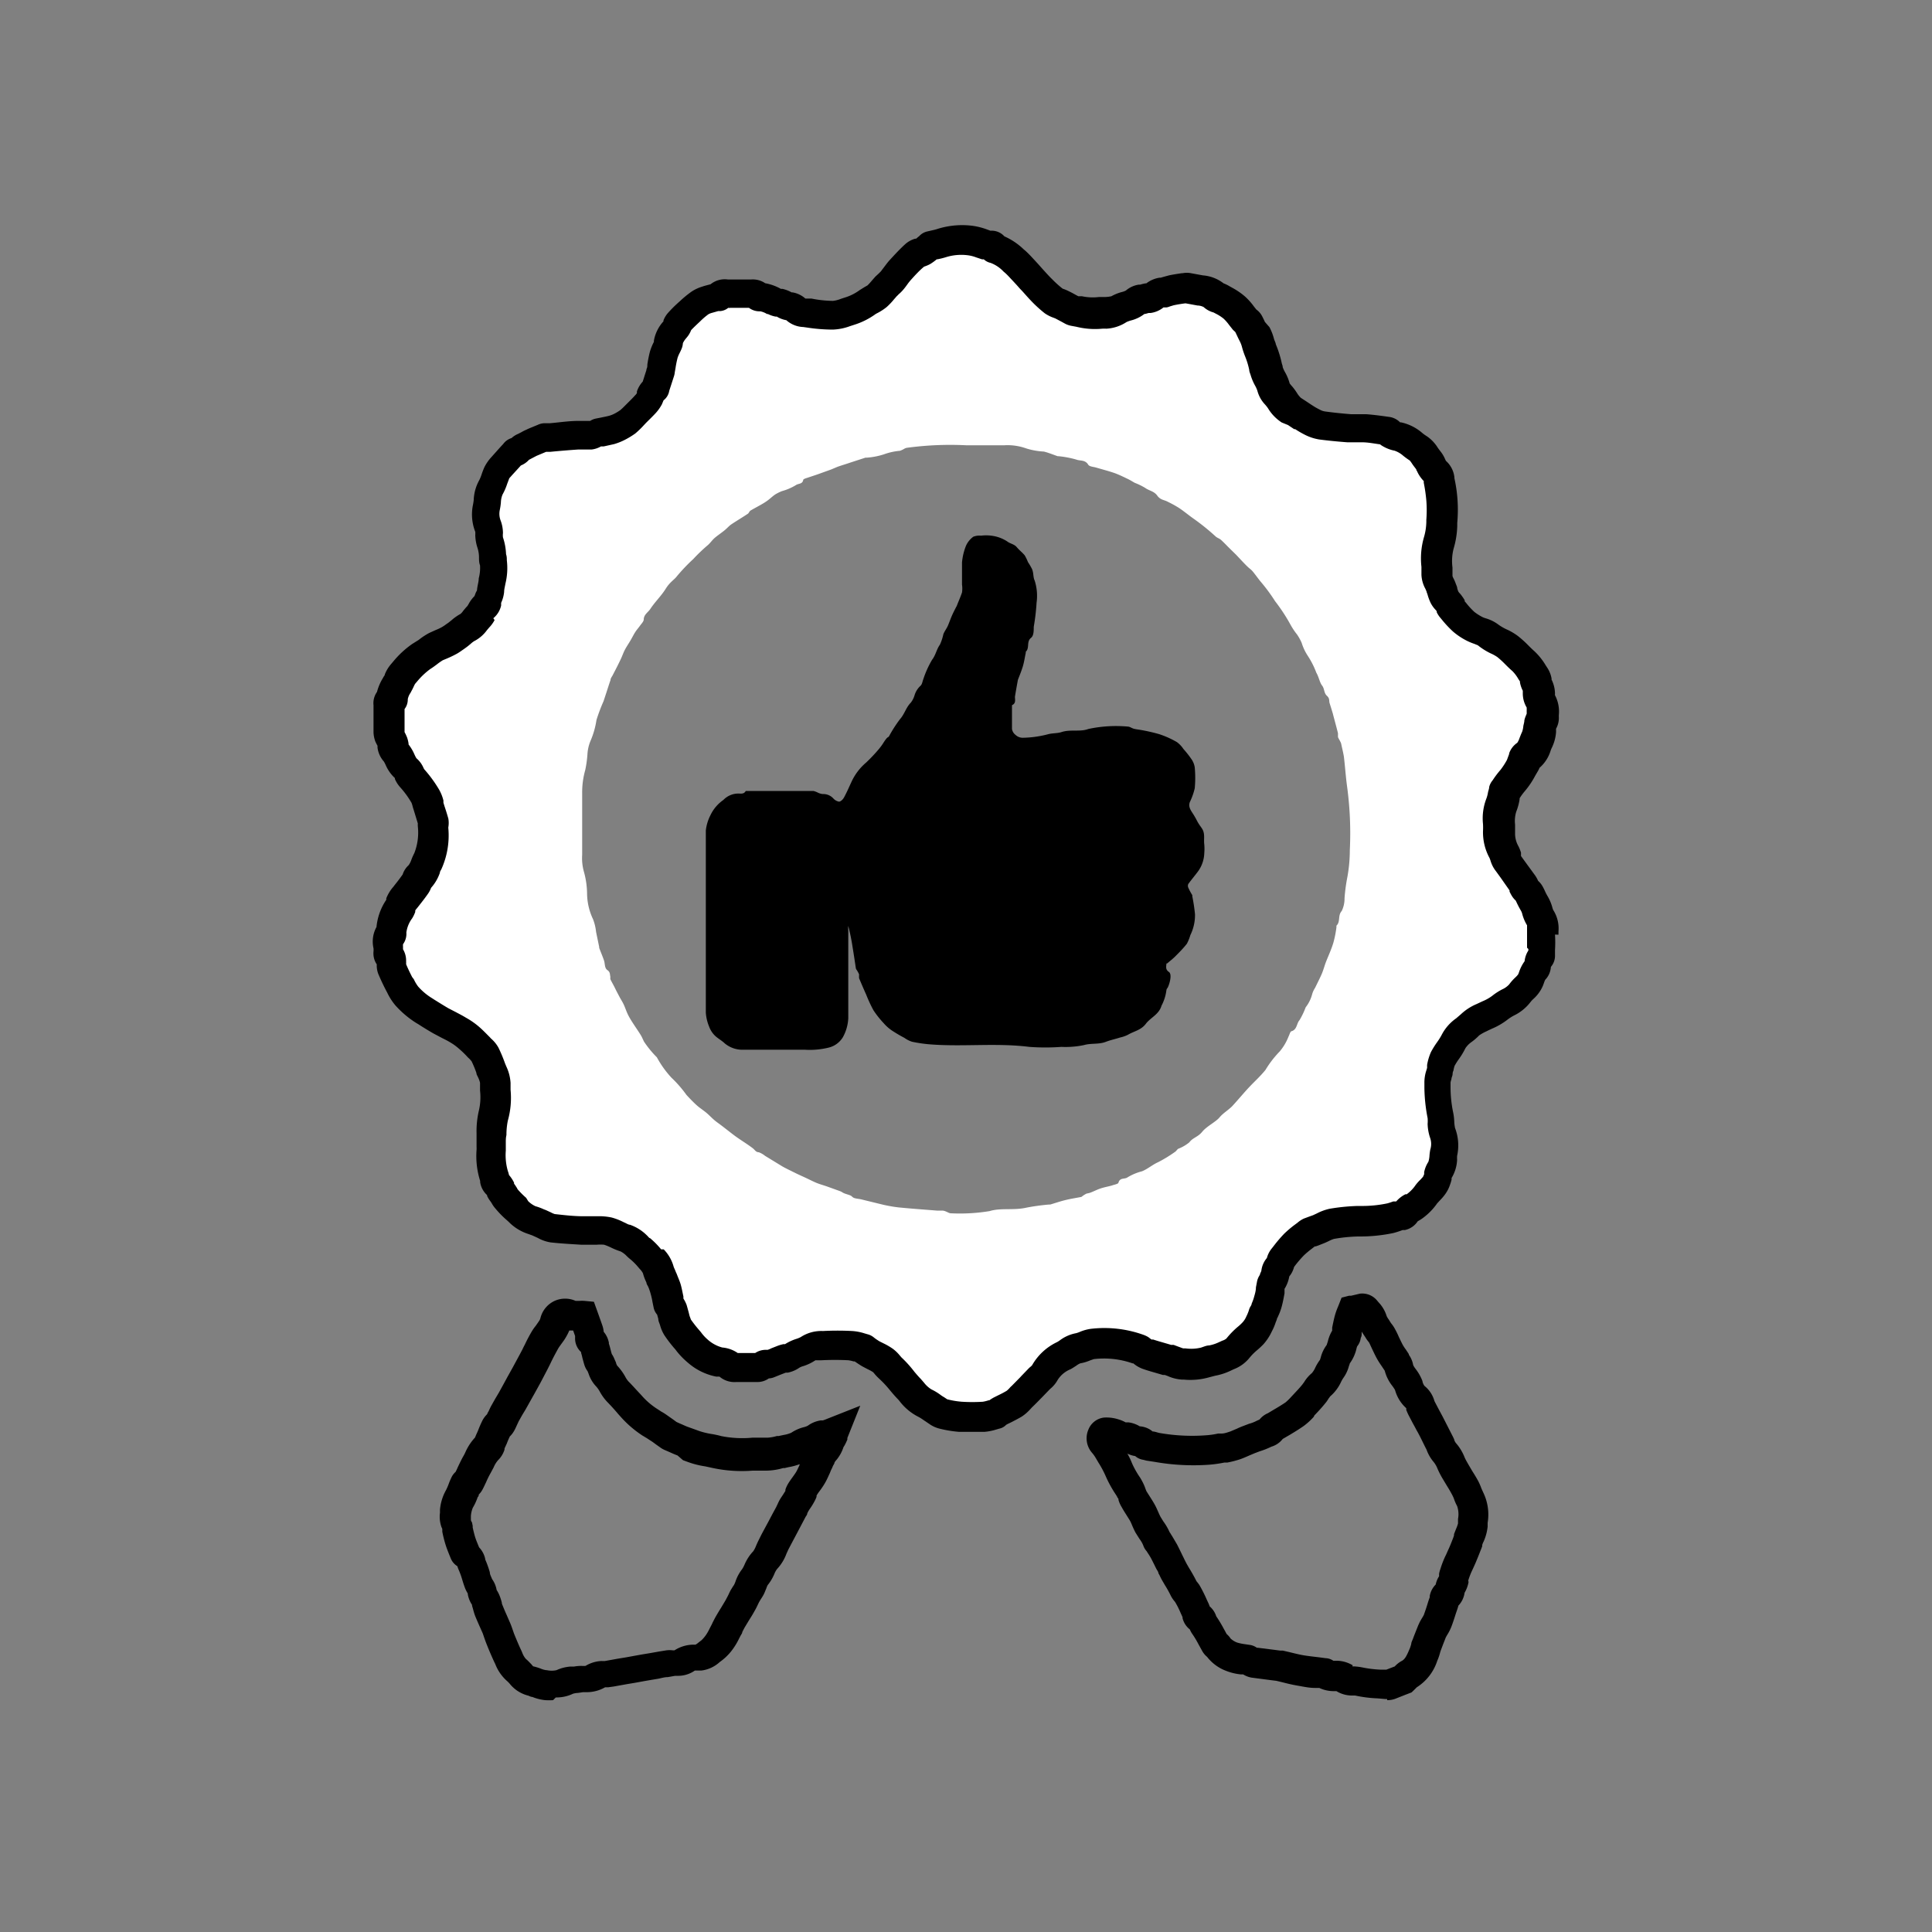<svg id="Livello_1" data-name="Livello 1" xmlns="http://www.w3.org/2000/svg" viewBox="0 0 150 150"><rect x="0" y="0" width="150" height="150" fill="#808080" stroke="none"/><defs><style>.cls-1{fill:#fff;}</style></defs><title>icone</title><path class="cls-1" d="M104.8,66a11.73,11.73,0,0,1-.23,2.3,14,14,0,0,0-.18,1.43,2.2,2.2,0,0,1-.22,1c-.32.35-.08.83-.41,1.14,0,0,0,.09,0,.13a8.22,8.22,0,0,1-.24,1.2c-.15.5-.38,1-.56,1.45-.12.31-.2.63-.33.94s-.35.74-.53,1.11a1.78,1.78,0,0,0-.23.51,2.79,2.79,0,0,1-.5,1,5.78,5.78,0,0,1-.48,1c-.23.26-.18.71-.6.85-.12,0-.17.28-.25.42a4.07,4.07,0,0,1-.68,1.15,8,8,0,0,0-1.11,1.44c-.38.47-.81.86-1.22,1.29s-.88,1-1.35,1.51c-.31.32-.72.55-1,.89s-1,.69-1.34,1.11-.74.46-1,.82a3.14,3.14,0,0,1-.86.5c-.1.06-.15.18-.25.24a10.43,10.43,0,0,1-1.31.8c-.45.2-.81.53-1.26.71a4.14,4.14,0,0,0-1.12.47c-.22.16-.58,0-.7.4,0,.11-.31.16-.48.22s-.61.14-.91.24-.55.24-.83.34a2.44,2.44,0,0,1-.26.06,2,2,0,0,0-.31.19s-.07.06-.1.07c-.41.08-.81.14-1.22.24s-.79.23-1.19.35l-.1,0a16.92,16.92,0,0,0-1.74.24c-1,.23-2,0-2.87.27a14.19,14.19,0,0,1-3,.17c-.13,0-.26-.09-.39-.14a.84.84,0,0,0-.26-.07c-.14,0-.29,0-.44,0-1-.08-2-.15-3-.25a11.53,11.53,0,0,1-1.15-.2l-1.72-.42c-.24-.06-.57-.05-.71-.21s-.54-.18-.78-.35a1.11,1.11,0,0,0-.19-.09l-1-.36c-.26-.09-.52-.16-.77-.26s-.6-.28-.9-.42l-.61-.28-.73-.36c-.16-.08-.32-.16-.47-.25l-1.31-.8a1.72,1.72,0,0,0-.49-.28c-.22,0-.31-.19-.45-.3-.47-.36-1-.67-1.44-1s-.88-.69-1.31-1-.63-.59-1-.87-.43-.31-.62-.48-.55-.53-.8-.81a9.3,9.3,0,0,0-1.16-1.33A7.7,7.7,0,0,1,51,82.09,7.93,7.93,0,0,1,50,80.87c-.09-.18-.16-.36-.26-.52-.28-.45-.59-.87-.85-1.32s-.31-.72-.48-1.07c-.09-.19-.21-.37-.31-.56s-.24-.45-.35-.68-.25-.46-.36-.69a.67.67,0,0,1,0-.19c-.05-.19,0-.36-.23-.52s-.18-.48-.26-.73-.25-.65-.38-1c0,0,0-.05,0-.07l-.24-1.16a3.78,3.78,0,0,0-.24-1,4.75,4.75,0,0,1-.46-2,6.53,6.53,0,0,0-.24-1.66,3.88,3.88,0,0,1-.14-1.34c0-1.6,0-3.19,0-4.79a6.29,6.29,0,0,1,.24-1.79,9,9,0,0,0,.17-1.24,3.16,3.16,0,0,1,.23-1,6.51,6.51,0,0,0,.47-1.64,13.61,13.61,0,0,1,.55-1.46l.21-.64c.11-.33.21-.66.33-1,0-.15.13-.28.19-.42.2-.38.4-.77.58-1.15s.21-.52.34-.77.31-.51.46-.77.22-.41.34-.6.26-.34.38-.51.28-.32.29-.48c0-.38.34-.56.51-.82.36-.55.84-1,1.19-1.56s.65-.68.89-1a14.1,14.1,0,0,1,1.25-1.31,13.31,13.31,0,0,1,1.15-1.1c.18-.16.32-.37.5-.53s.5-.38.74-.57.37-.36.57-.5c.42-.28.86-.54,1.28-.82.09-.06.12-.2.21-.25.37-.22.76-.41,1.12-.64s.51-.41.78-.6a3.4,3.4,0,0,1,.54-.27,4.28,4.28,0,0,0,1.09-.47c.18-.13.5-.06.56-.39,0-.09.26-.15.4-.2s.52-.17.77-.26l1-.36.5-.21c.34-.12.69-.22,1-.33l1.17-.38.13,0a5.63,5.63,0,0,0,1.31-.26A4.8,4.8,0,0,1,69.87,35a1.85,1.85,0,0,0,.29-.13.77.77,0,0,1,.23-.1A25,25,0,0,1,75,34.57c1,0,2,0,3,0a4.28,4.28,0,0,1,1.69.25,5.64,5.64,0,0,0,1.36.24c.36.09.72.24,1.07.36h.07a7.71,7.71,0,0,1,1.37.26c.3.12.69,0,.93.4.09.14.37.16.57.21l.91.26c.23.07.47.14.7.23s.57.25.86.39.39.22.58.32a5,5,0,0,1,.8.39c.3.22.69.25.94.6s.54.32.82.48a8.52,8.52,0,0,1,.84.46c.4.26.76.57,1.16.85a17.26,17.26,0,0,1,1.7,1.37c.11.11.29.16.41.26s.43.42.64.63l.54.53c.26.27.52.56.79.83s.33.28.47.43.43.56.65.83A13.52,13.52,0,0,1,99,46.68a13.7,13.7,0,0,1,1.21,1.85,5.48,5.48,0,0,0,.49.73,3.72,3.72,0,0,1,.36.65,4,4,0,0,0,.47,1,6.56,6.56,0,0,1,.67,1.32c.2.34.26.76.45,1s.13.57.37.79.15.38.21.57.17.54.25.81c.13.51.27,1,.4,1.53,0,.09,0,.19,0,.27s.12.24.17.36a.64.64,0,0,1,.08.19c.07.34.16.69.21,1,.09.75.14,1.51.24,2.26A27,27,0,0,1,104.8,66m15,6.62c0-.46.09-.91-.23-1.38-.19-.28-.22-.73-.44-1.07s-.28-.58-.44-.86c-.06-.11-.19-.17-.26-.28s-.15-.33-.26-.48c-.35-.51-.72-1-1.08-1.51a1.22,1.22,0,0,1-.2-.32c-.09-.19-.13-.4-.23-.59a3,3,0,0,1-.38-1.51,5.73,5.73,0,0,1,.16-2.18,6.33,6.33,0,0,0,.27-1.06s.06-.07.08-.1a6.46,6.46,0,0,1,.54-.75,8.33,8.33,0,0,0,.88-1.36c.1-.16.14-.39.28-.48.49-.31.57-.87.79-1.32a4.81,4.81,0,0,0,.26-1.15.76.76,0,0,1,.06-.16,1.16,1.16,0,0,0,.16-.45,2.19,2.19,0,0,0-.17-1.27c-.2-.31,0-.82-.27-1.21-.13-.23-.12-.54-.26-.76a4.94,4.94,0,0,0-.84-1.1c-.41-.36-.77-.79-1.21-1.13s-1.06-.5-1.52-.9a6.35,6.35,0,0,0-1-.47,4.57,4.57,0,0,1-.87-.55,8.58,8.58,0,0,1-.86-.95,4.3,4.3,0,0,1-.29-.45,4.3,4.3,0,0,1-.38-.49,6.81,6.81,0,0,1-.26-.76,3.15,3.15,0,0,1-.33-.93,7.41,7.41,0,0,1,.12-2.57,6.51,6.51,0,0,0,.24-1.6,13,13,0,0,0,0-1.65,12,12,0,0,0-.23-1.56c0-.22-.09-.51-.24-.61-.35-.25-.39-.66-.63-.95a4,4,0,0,0-.74-.88,4.54,4.54,0,0,0-1.62-.94,2.06,2.06,0,0,1-.54-.2c-.1-.06-.17-.22-.27-.23-.59-.09-1.19-.17-1.78-.22-.39,0-.78,0-1.17,0-.71-.06-1.42-.12-2.12-.22a2.26,2.26,0,0,1-.72-.24,7.15,7.15,0,0,1-.76-.44l-.83-.55a3.83,3.83,0,0,1-.86-1,2,2,0,0,1-.5-.78c-.11-.44-.43-.82-.54-1.26a9.45,9.45,0,0,0-.48-1.6,12.25,12.25,0,0,0-.44-1.24c-.16-.29-.28-.59-.44-.88,0-.09-.17-.15-.24-.23a11.14,11.14,0,0,0-.83-1,6.17,6.17,0,0,0-1-.64c-.18-.1-.43-.12-.57-.25a1.89,1.89,0,0,0-1.1-.43l-1-.17H92l-1,.17c-.21.05-.42.14-.63.18a1.19,1.19,0,0,0-.71.27c-.17.18-.52.17-.78.26a1.74,1.74,0,0,0-.64.24c-.37.35-.89.33-1.31.59a3.73,3.73,0,0,1-1.41.25,6.45,6.45,0,0,1-2-.21l-.12,0c-.27-.14-.53-.29-.81-.42a5,5,0,0,1-.66-.31,9.72,9.72,0,0,1-1-.85c-.38-.39-.73-.8-1.1-1.2s-.6-.67-.93-1a4,4,0,0,0-1.62-1s-.06,0-.06-.06c0-.24-.19-.18-.33-.2l-.23,0a7,7,0,0,0-1.22-.34,5.3,5.3,0,0,0-2.2.17c-.3.1-.63.16-1,.24,0,0-.06.06-.09.09a3.19,3.19,0,0,1-.47.35c-.19.11-.45.13-.6.27-.41.38-.79.79-1.16,1.2s-.42.55-.65.82-.31.3-.47.46a7.25,7.25,0,0,1-.7.76,6.54,6.54,0,0,1-.71.45,5,5,0,0,1-1.37.69,6,6,0,0,1-1.36.35,15.16,15.16,0,0,1-2.12-.18,1.06,1.06,0,0,1-.67-.24c-.26-.33-.66-.23-1-.42s-.52-.15-.75-.27A2.49,2.49,0,0,0,59,23c-.06,0-.17,0-.19,0-.13-.27-.38-.21-.59-.21-.53,0-1.06,0-1.59,0-.28,0-.63-.15-.81.24l-.09,0c-.29.07-.58.14-.86.23a1.85,1.85,0,0,0-.55.26,9.2,9.2,0,0,0-.77.63c-.29.27-.57.54-.84.83-.1.12-.13.32-.23.45a2.13,2.13,0,0,0-.62,1.17.38.38,0,0,1,0,.1,6.39,6.39,0,0,0-.35.81c-.11.42-.17.85-.25,1.28,0,0,0,.07,0,.1-.13.41-.27.82-.4,1.22,0,0,0,.09,0,.1-.31.16-.35.48-.48.75a2.34,2.34,0,0,1-.29.41c-.25.27-.52.54-.79.8a6.26,6.26,0,0,1-.53.5,4.9,4.9,0,0,1-.62.38,3.66,3.66,0,0,1-.62.25c-.37.1-.75.16-1.13.24,0,0-.08,0-.11.06a1.59,1.59,0,0,1-.38.17c-.34,0-.69,0-1,0L42.19,34A.47.47,0,0,0,42,34c-.28.11-.56.21-.83.34s-.47.27-.71.36-.29.44-.61.36c0,0,0,.05-.06.07-.32.35-.64.69-.95,1a2.4,2.4,0,0,0-.37.53c-.17.36-.25.76-.45,1.1a4.77,4.77,0,0,0-.35,1.57,2.49,2.49,0,0,0,.12,1.44c.17.4,0,.87.21,1.32a7.61,7.61,0,0,1,0,3.74,2.33,2.33,0,0,1-.22.66c-.06.18-.1.42-.23.51-.31.2-.37.55-.62.79s-.44.65-.84.85-.53.42-.82.61-.38.28-.58.4-.69.3-1,.47a12.75,12.75,0,0,0-1.07.74,7.14,7.14,0,0,0-1.4,1.35,3.9,3.9,0,0,0-.43.78,2.3,2.3,0,0,0-.43,1.21.11.11,0,0,1,0,.06c-.3,0-.21.28-.21.46,0,.7,0,1.4,0,2.1a.94.94,0,0,0,.06.29c.06.14.16.27.21.41s.09.63.26.81c.37.39.42,1,.84,1.31.22.17.28.52.48.73a9.17,9.17,0,0,1,1,1.43,3.58,3.58,0,0,1,.26.76c.13.4.26.79.36,1.2a2.43,2.43,0,0,1,0,.47,5.36,5.36,0,0,1-.4,2.65,3.77,3.77,0,0,1-.7,1.27c-.13.12-.15.35-.26.5-.22.32-.46.62-.69.93a4.17,4.17,0,0,0-.36.47c-.11.18-.16.39-.27.57a3.61,3.61,0,0,0-.59,1.64c0,.1,0,.22,0,.27-.37.42-.18.91-.21,1.37,0,.08,0,.2,0,.22.25.14.18.38.2.58a1.56,1.56,0,0,0,0,.44A12.9,12.9,0,0,0,31,76.39a5.19,5.19,0,0,0,.56.94A5.93,5.93,0,0,0,33,78.47c.43.27.85.54,1.29.79s.91.47,1.35.73a5.13,5.13,0,0,1,.81.57c.27.24.52.5.77.76a2.75,2.75,0,0,1,.48.55A8.4,8.4,0,0,1,38.12,83a4,4,0,0,1,.35,1.13,8,8,0,0,1-.13,2.57,10.62,10.62,0,0,0-.25,2c0,.22,0,.45,0,.68a5.26,5.26,0,0,0,.22,2c.07.21.08.52.23.63s.29.45.45.66.21.36.34.51a7,7,0,0,0,.77.77,3,3,0,0,0,1.18.77,5.32,5.32,0,0,1,.66.26,4.22,4.22,0,0,0,1,.38c1,.11,2,.15,3,.21a7.1,7.1,0,0,1,1.31.08c.46.11.88.39,1.34.54a3.72,3.72,0,0,1,1.19.84,6.65,6.65,0,0,1,.78.81,2,2,0,0,1,.55.88,4.66,4.66,0,0,0,.22.56c.12.32.27.63.36,1s.17.78.25,1.17c0,0,0,.07.08.1a1.4,1.4,0,0,1,.16.29c.09.3.16.61.26.91a1.89,1.89,0,0,0,.21.51,8.57,8.57,0,0,0,.64.82,6.22,6.22,0,0,0,.91,1,3.65,3.65,0,0,0,1.67.85,1.57,1.57,0,0,1,.78.26.88.88,0,0,0,.71.2c.5,0,1,0,1.49,0,.08,0,.24,0,.25-.06.06-.24.26-.17.42-.19a2.34,2.34,0,0,0,.26,0l.92-.37a3,3,0,0,0,.76-.26c.39-.29.89-.3,1.29-.61a2.15,2.15,0,0,1,1.12-.24c.72,0,1.45,0,2.17,0a5.34,5.34,0,0,1,1,.22s0,0,.07.06c.2.13.39.27.58.38a9.28,9.28,0,0,1,.93.52,6.57,6.57,0,0,1,.59.59c.55.48,1,1.08,1.46,1.6A4.14,4.14,0,0,0,71.79,109a8.89,8.89,0,0,1,.86.55,1.88,1.88,0,0,0,.52.28,8.14,8.14,0,0,0,1.38.24,13.36,13.36,0,0,0,1.79,0,5.34,5.34,0,0,0,1-.22s0,0,.07-.07a2.61,2.61,0,0,1,.28-.17c.37-.19.74-.35,1.09-.57a3.68,3.68,0,0,0,.58-.54l.76-.77.57-.6a2.57,2.57,0,0,0,.48-.51,3.24,3.24,0,0,1,1.46-1.33,4,4,0,0,1,1.13-.58c.37,0,.73-.29,1.1-.33a7.93,7.93,0,0,1,3.58.41l.12.05a3.24,3.24,0,0,0,.6.39c.49.18,1,.31,1.52.46l.13,0a4.16,4.16,0,0,0,1.06.32,4.75,4.75,0,0,0,1.75-.11,9.35,9.35,0,0,0,1.51-.46,2.37,2.37,0,0,0,1-.66c.33-.43.8-.75,1.17-1.15a2.53,2.53,0,0,0,.47-.7,7.07,7.07,0,0,0,.33-.8,7.75,7.75,0,0,0,.35-.91c.12-.43.17-.86.26-1.3a.38.38,0,0,1,0-.1,3,3,0,0,0,.33-.86c0-.34.33-.48.38-.77a.93.93,0,0,1,.17-.38,12.4,12.4,0,0,1,.88-1,11.94,11.94,0,0,1,1-.78,1.44,1.44,0,0,1,.25-.18c.22-.1.46-.17.69-.26a6.27,6.27,0,0,1,1-.43,15.52,15.52,0,0,1,2-.21,11.3,11.3,0,0,0,2.53-.24,4,4,0,0,0,.69-.23c.18-.06.46-.1.51-.22.16-.35.52-.4.76-.6a4.23,4.23,0,0,0,.84-.85c.17-.25.41-.45.6-.7a2,2,0,0,0,.26-.5,3.7,3.7,0,0,1,.25-.73,3.62,3.62,0,0,0,.33-1.36,2.63,2.63,0,0,0-.11-1.51,12.1,12.1,0,0,1-.21-1.42,13.84,13.84,0,0,1-.24-2.5,3.88,3.88,0,0,1,.18-.86,4.33,4.33,0,0,1,.26-1c.23-.47.6-.87.83-1.34s.85-.87,1.28-1.31a3.81,3.81,0,0,1,1-.63,6.53,6.53,0,0,0,1.29-.72c.49-.4,1.15-.55,1.54-1.12.24-.35.64-.58.81-1a2.47,2.47,0,0,1,.43-.84c.26-.27,0-.73.4-.92,0,0,0-.12,0-.19a14.62,14.62,0,0,0,0-1.48"/><path d="M118.66,73.68a.49.49,0,0,1,0,.12,1.87,1.87,0,0,0-.29.83,3.09,3.09,0,0,0-.44.87l-.06.15a1.9,1.9,0,0,1-.21.23,3.94,3.94,0,0,0-.49.55,1.64,1.64,0,0,1-.53.38,4.55,4.55,0,0,0-.79.51,3.45,3.45,0,0,1-.75.42l-.32.15-.15.07a4.1,4.1,0,0,0-1.21.79l-.36.31a3.57,3.57,0,0,0-1.14,1.31,5.14,5.14,0,0,1-.34.54,6.82,6.82,0,0,0-.48.77,4.19,4.19,0,0,0-.3,1c0,.08,0,.16,0,.23l-.06.2a3,3,0,0,0-.15,1v.35a12.87,12.87,0,0,0,.25,2.35,2.55,2.55,0,0,1,0,.44,3.69,3.69,0,0,0,.21,1.14,1.44,1.44,0,0,1,0,.85,3.94,3.94,0,0,0-.07.55,2,2,0,0,1-.08.41,2.34,2.34,0,0,0-.33.81,1.23,1.23,0,0,1,0,.16l-.09.2-.2.22a3.29,3.29,0,0,0-.46.54,3,3,0,0,1-.6.59.46.46,0,0,1-.1,0,2.38,2.38,0,0,0-.72.56l-.12,0-.11,0a4.82,4.82,0,0,1-.46.15,9.51,9.51,0,0,1-2.11.2h-.18a15.76,15.76,0,0,0-2.2.22,4.11,4.11,0,0,0-1,.37l-.28.13-.28.1-.43.16a2.06,2.06,0,0,0-.49.32l0,0-.27.2a8.53,8.53,0,0,0-.77.66,11,11,0,0,0-.85,1l-.12.15a2,2,0,0,0-.37.73,1.87,1.87,0,0,0-.43,1,1.13,1.13,0,0,1-.09.2c0,.11-.11.22-.16.36a1.22,1.22,0,0,0-.09.3l-.08.42c0,.28-.09.55-.16.8a3.37,3.37,0,0,1-.17.46c0,.1-.09.21-.14.31s-.07.19-.1.28a3.52,3.52,0,0,1-.18.42,1.57,1.57,0,0,1-.28.44,3.83,3.83,0,0,1-.41.38,6.53,6.53,0,0,0-.85.88.88.88,0,0,1-.32.17l-.33.15a3,3,0,0,1-.7.22c-.2,0-.41.1-.63.17a3.28,3.28,0,0,1-1.19.06h-.16c-.06,0-.24-.08-.36-.12l-.4-.15a.9.9,0,0,0-.19,0l-.41-.12c-.34-.1-.67-.19-1-.3L89.4,104l-.25-.19a2.11,2.11,0,0,0-.36-.17,9,9,0,0,0-4.1-.47,3.41,3.41,0,0,0-.86.24,2,2,0,0,1-.29.1,3,3,0,0,0-1.25.55,1.79,1.79,0,0,1-.24.15A4.39,4.39,0,0,0,80.13,106l-.09.09a1.9,1.9,0,0,0-.22.2l0,0-.52.54-.1.11-.65.66a1.37,1.37,0,0,0-.17.17,2,2,0,0,1-.22.21,7,7,0,0,1-.62.33l-.38.19a3.12,3.12,0,0,0-.35.22h-.06a2.8,2.8,0,0,1-.44.11,12.79,12.79,0,0,1-1.64,0,6.51,6.51,0,0,1-1.13-.19l-.09-.06-.15-.1a2.56,2.56,0,0,1-.25-.16,4.26,4.26,0,0,0-.74-.45,2.18,2.18,0,0,1-.57-.52l-.25-.29c-.17-.17-.33-.36-.5-.56a9,9,0,0,0-1-1.11l-.13-.15a3,3,0,0,0-.54-.52,5.1,5.1,0,0,0-.72-.42l-.3-.15a4.14,4.14,0,0,1-.35-.23l-.08-.06a1.24,1.24,0,0,0-.52-.27l-.24-.07a3.92,3.92,0,0,0-.94-.18,21.75,21.75,0,0,0-2.28,0h0a2.92,2.92,0,0,0-1.72.47,2.08,2.08,0,0,1-.34.14,3.76,3.76,0,0,0-.88.41l-.13,0a3.54,3.54,0,0,0-.42.12l-.51.2a1.78,1.78,0,0,1-.29.12l-.11,0a1.49,1.49,0,0,0-.86.25H57.28a2.47,2.47,0,0,0-1.2-.43h0a2.74,2.74,0,0,1-1.14-.62,3.3,3.3,0,0,1-.52-.57l-.23-.27c-.23-.27-.4-.5-.55-.71,0,0-.05-.15-.08-.22s-.07-.27-.11-.41-.09-.33-.14-.5a2.52,2.52,0,0,0-.25-.5h0l0-.16c-.06-.27-.11-.56-.19-.86s-.2-.55-.29-.79-.08-.17-.11-.26l-.09-.22a1.32,1.32,0,0,1-.08-.19,3.1,3.1,0,0,0-.77-1.34L51.33,97a6.38,6.38,0,0,0-.86-.87c-.07,0-.15-.13-.24-.21a3.49,3.49,0,0,0-1.32-.83c-.13,0-.29-.12-.47-.19a4.85,4.85,0,0,0-.94-.37,4.6,4.6,0,0,0-1.13-.1H46l-.68,0c-.78,0-1.52-.09-2.25-.17a1.69,1.69,0,0,1-.3-.13l-.39-.18-.16-.06a4.3,4.3,0,0,0-.65-.24,2,2,0,0,1-.56-.39L40.85,93a6.64,6.64,0,0,1-.65-.65.54.54,0,0,1-.06-.11c-.06-.09-.13-.21-.23-.34l0-.08a2.68,2.68,0,0,0-.39-.59,2.54,2.54,0,0,0-.09-.31,4.41,4.41,0,0,1-.16-1.58c0-.13,0-.26,0-.37v-.25c0-.2,0-.4.05-.59A5.44,5.44,0,0,1,39.43,87a6.53,6.53,0,0,0,.21-2.39c0-.19,0-.37,0-.54a3.47,3.47,0,0,0-.33-1.27l-.1-.24v0a11.32,11.32,0,0,0-.51-1.22,2.57,2.57,0,0,0-.58-.71l-.09-.1-.1-.1c-.24-.24-.48-.49-.76-.73a6.16,6.16,0,0,0-1-.69c-.26-.16-.52-.29-.76-.42l-.6-.31c-.36-.21-.71-.43-1.08-.66l-.17-.11a4.76,4.76,0,0,1-1.1-.92,3,3,0,0,1-.33-.56L32,75.86c-.17-.33-.33-.66-.47-1a1.86,1.86,0,0,0,0-.22v0a1.73,1.73,0,0,0-.24-.94c0-.08,0-.14,0-.2a1.28,1.28,0,0,1,0-.19,1.37,1.37,0,0,0,.26-.91h0A2.35,2.35,0,0,1,32,71.3a2.73,2.73,0,0,0,.24-.5s0-.1,0-.11a1.29,1.29,0,0,1,.13-.17l.15-.19.18-.23c.18-.23.37-.48.55-.74a2,2,0,0,0,.22-.43,3.41,3.41,0,0,0,.68-1.16c0-.11.09-.22.13-.31a6.38,6.38,0,0,0,.53-3.15v0a.27.27,0,0,1,0-.09,2,2,0,0,0,0-.66c-.1-.36-.21-.7-.31-1l-.07-.23a1.09,1.09,0,0,1,0-.17,3.37,3.37,0,0,0-.33-.84,10,10,0,0,0-1.15-1.58.88.88,0,0,1-.06-.1,2.06,2.06,0,0,0-.56-.77,2.4,2.4,0,0,1-.15-.29,3.49,3.49,0,0,0-.46-.78.64.64,0,0,0,0-.07,2.51,2.51,0,0,0-.11-.46,3.63,3.63,0,0,0-.2-.43h0c0-.61,0-1.2,0-1.79a1.21,1.21,0,0,0,.25-.77,1.32,1.32,0,0,1,.22-.5l.06-.12c.07-.12.12-.23.17-.33a1.76,1.76,0,0,1,.12-.24l.18-.21a5.66,5.66,0,0,1,1-.94c.18-.11.35-.24.5-.35a4.62,4.62,0,0,1,.47-.33l.36-.15a8.2,8.2,0,0,0,.74-.36c.18-.1.35-.23.5-.33l.14-.1c.16-.11.3-.23.42-.33a1.83,1.83,0,0,1,.27-.21,2.8,2.8,0,0,0,1-.86l.17-.2a2.5,2.5,0,0,0,.42-.58L38.3,48a1.79,1.79,0,0,0,.61-1,.24.24,0,0,1,0-.08.61.61,0,0,1,0-.12,2.66,2.66,0,0,0,.23-.84c0-.2.06-.41.1-.64a5.09,5.09,0,0,0,.11-1.82c0-.14,0-.3-.06-.47a4.67,4.67,0,0,0-.24-1.31,1.34,1.34,0,0,1,0-.33,2.82,2.82,0,0,0-.19-1,1.46,1.46,0,0,1-.06-.78,5,5,0,0,0,.09-.61,1.69,1.69,0,0,1,.13-.61,4.74,4.74,0,0,0,.36-.83l.14-.37c0-.06.16-.2.2-.26l.64-.7.08-.09a1.73,1.73,0,0,0,.63-.44l.36-.19.23-.12.55-.23.19-.08.32,0c.71-.07,1.45-.13,2.17-.18h.42c.19,0,.41,0,.62,0a1.92,1.92,0,0,0,.73-.24l0,0,0,0,.21,0,.81-.18a4.68,4.68,0,0,0,.85-.34,6.23,6.23,0,0,0,.8-.49A7,7,0,0,0,50,33l.15-.16c.25-.25.51-.5.76-.77a3.43,3.43,0,0,0,.47-.66c.06-.13.1-.24.14-.33s0,0,0,0a1.17,1.17,0,0,0,.44-.74l.14-.43.23-.71a1.43,1.43,0,0,0,.06-.3l.06-.34a7.86,7.86,0,0,1,.16-.79,2.79,2.79,0,0,1,.15-.35c.05-.1.1-.2.14-.3a1.31,1.31,0,0,0,.12-.48,1.73,1.73,0,0,1,.27-.4l.12-.15a2,2,0,0,0,.25-.46c.19-.2.41-.41.69-.67A5.45,5.45,0,0,1,55,24.4a1.13,1.13,0,0,1,.24-.1l.53-.15.18,0a1.11,1.11,0,0,0,.59-.25.43.43,0,0,0,.16,0c.42,0,.84,0,1.29,0h.16a1.36,1.36,0,0,0,.88.27h0a1.58,1.58,0,0,1,.52.21l.07,0a2.28,2.28,0,0,0,.59.2l.1,0a2.09,2.09,0,0,0,.74.28h0a2.09,2.09,0,0,0,1.32.53l.35.05a13.36,13.36,0,0,0,1.93.15A4.27,4.27,0,0,0,66,25.32l.34-.11A5.74,5.74,0,0,0,68,24.37l.21-.11a4.29,4.29,0,0,0,.63-.42,5.2,5.2,0,0,0,.57-.6l.21-.24a2.11,2.11,0,0,0,.15-.15,3,3,0,0,0,.36-.36c.13-.15.23-.29.33-.43s.2-.26.29-.36c.36-.4.67-.73,1-1h0a2.71,2.71,0,0,0,.47-.2,4,4,0,0,0,.51-.37l0,0,.06,0a6.17,6.17,0,0,0,.71-.18,4,4,0,0,1,1.72-.12,2.79,2.79,0,0,1,.56.15l.45.15a.4.4,0,0,0,.15,0,1.09,1.09,0,0,0,.53.28,2.68,2.68,0,0,1,1,.67l.14.12c.2.18.39.4.6.62l.25.27c.13.14.25.29.39.43s.47.53.73.8a10.14,10.14,0,0,0,1.09,1,2.8,2.8,0,0,0,.69.35l.15.06.47.25.31.17a1.72,1.72,0,0,0,.46.15l.38.07a6,6,0,0,0,2,.15,2.88,2.88,0,0,1,.33,0A3.18,3.18,0,0,0,87.47,25a3,3,0,0,1,.3-.11,2.89,2.89,0,0,0,1.09-.52l.07,0,.25-.07.15,0a2,2,0,0,0,1-.43h0l.18,0c.16,0,.3-.08.42-.11l.2-.06c.29-.06.59-.11.91-.15h0l.34.06.59.11a1.07,1.07,0,0,1,.48.12,1.86,1.86,0,0,0,.77.42l0,0,.17.09a3.23,3.23,0,0,1,.61.39,3.43,3.43,0,0,1,.42.48l.3.38.19.18.1.21c.08.17.16.34.26.53a2.25,2.25,0,0,1,.17.47,6.84,6.84,0,0,0,.23.68,5.89,5.89,0,0,1,.32,1.05c0,.12.06.25.1.37a4.12,4.12,0,0,0,.36.86,2.26,2.26,0,0,1,.17.38,2.48,2.48,0,0,0,.61,1.09l.1.12a2,2,0,0,1,.18.26,3.41,3.41,0,0,0,1,1L100,33l.48.32.08,0a7.35,7.35,0,0,0,.8.46,3.77,3.77,0,0,0,1.06.34c.69.09,1.4.16,2.19.22.24,0,.48,0,.68,0h.48c.43,0,.87.09,1.38.16a1.43,1.43,0,0,0,.24.16,2.84,2.84,0,0,0,.88.33,2,2,0,0,1,.67.39,5.63,5.63,0,0,0,.51.37,2.21,2.21,0,0,1,.19.26c.08.12.18.25.28.38s0,.1.08.15a2.63,2.63,0,0,0,.54.81.13.13,0,0,1,0,.06l0,.07a12.41,12.41,0,0,1,.2,1.38,9.52,9.52,0,0,1,0,1.5v.16a4.5,4.5,0,0,1-.17,1.14,5.92,5.92,0,0,0-.21,2.35c0,.21,0,.41,0,.61a2.47,2.47,0,0,0,.31,1.1l.09.21c0,.06.05.14.07.22a4.09,4.09,0,0,0,.24.65,2.25,2.25,0,0,0,.4.56s.06.08.08.09a.28.28,0,0,0,0,.09,2.05,2.05,0,0,0,.29.44l.1.12a8.54,8.54,0,0,0,.88.94,5.4,5.4,0,0,0,1.09.72,4.76,4.76,0,0,0,.56.23l.27.11a5.1,5.1,0,0,0,1,.63,3,3,0,0,1,.52.29,6.92,6.92,0,0,1,.59.54c.18.18.36.36.57.54a2.93,2.93,0,0,1,.46.61l.13.2s0,.06,0,.08a2.43,2.43,0,0,0,.22.64s0,.13,0,.19a2.13,2.13,0,0,0,.3,1.11,2.74,2.74,0,0,1,0,.29,1.41,1.41,0,0,1,0,.2l-.08.19v0a2.08,2.08,0,0,0-.1.32c0,.16-.06.31-.08.45a1.77,1.77,0,0,1-.09.43c-.08.17-.14.33-.2.48a1.5,1.5,0,0,1-.18.38,1.65,1.65,0,0,0-.63.82s0,0,0,.05L117,59a5.72,5.72,0,0,1-.5.77,7.15,7.15,0,0,0-.61.81,1.3,1.3,0,0,0-.27.52c0,.15-.07.29-.09.41a2.63,2.63,0,0,1-.12.47,4.27,4.27,0,0,0-.27,2,5.22,5.22,0,0,1,0,.55,4.16,4.16,0,0,0,.51,2.09l.06.16a2.7,2.7,0,0,0,.13.36,2.4,2.4,0,0,0,.29.48l0,0,.37.51.7,1,0,.09a3.62,3.62,0,0,0,.2.37,1.69,1.69,0,0,0,.28.33l.09.19c.09.19.2.4.33.62a1.11,1.11,0,0,1,.1.28,3.36,3.36,0,0,0,.36.83s0,.12,0,.33,0,.3,0,.48,0,.6,0,.93M121,72.57v-.26a2.65,2.65,0,0,0-.41-1.66,1.27,1.27,0,0,1-.07-.21,3.56,3.56,0,0,0-.36-.85,3.78,3.78,0,0,1-.19-.36,4.5,4.5,0,0,0-.22-.44,1.62,1.62,0,0,0-.33-.4s0,0,0,0a2.44,2.44,0,0,0-.24-.43l-.73-1-.36-.5,0-.07,0-.06s0-.09,0-.13a3,3,0,0,0-.2-.5,2,2,0,0,1-.26-.94c0-.27,0-.51,0-.74a2.46,2.46,0,0,1,.09-1,4.39,4.39,0,0,0,.26-.95.29.29,0,0,0,0-.09,4.81,4.81,0,0,1,.41-.56,6.51,6.51,0,0,0,.79-1.17l.21-.36a1.82,1.82,0,0,0,.14-.28,2.86,2.86,0,0,0,.86-1.33,2.61,2.61,0,0,1,.12-.28,3.34,3.34,0,0,0,.3-1.13,2.23,2.23,0,0,0,0-.23v0l0-.06a1.7,1.7,0,0,0,.22-.87,1.77,1.77,0,0,1,0-.22,2.72,2.72,0,0,0-.3-1.51.45.45,0,0,1,0-.12,2.5,2.5,0,0,0-.27-1.1.36.36,0,0,0,0-.1,2.24,2.24,0,0,0-.3-.77l-.15-.23a5,5,0,0,0-.89-1.11c-.15-.13-.3-.28-.46-.44a8.46,8.46,0,0,0-.81-.73,4.62,4.62,0,0,0-.91-.53,3.94,3.94,0,0,1-.57-.33,3.11,3.11,0,0,0-1-.51,1.57,1.57,0,0,1-.27-.1,4,4,0,0,1-.63-.4,5.72,5.72,0,0,1-.65-.71l-.1-.11a.59.59,0,0,1,0-.08,2.59,2.59,0,0,0-.2-.31,1.81,1.81,0,0,0-.23-.28l-.06-.08a1.91,1.91,0,0,1-.09-.26c0-.1-.06-.22-.11-.35a2.79,2.79,0,0,0-.18-.42,1,1,0,0,1-.08-.19l0-.66a3.86,3.86,0,0,1,.09-1.47,6.85,6.85,0,0,0,.28-1.72V40.6a11.29,11.29,0,0,0-.22-3.47v-.07a2,2,0,0,0-.66-1.28l-.07-.15a2.59,2.59,0,0,0-.38-.62l-.17-.23a3,3,0,0,0-.83-.89,3.62,3.62,0,0,1-.37-.26,3.7,3.7,0,0,0-1.67-.84l-.07,0a1.45,1.45,0,0,0-.77-.41c-.7-.1-1.29-.18-1.85-.22-.26,0-.5,0-.71,0h-.47c-.75-.06-1.42-.13-2.06-.22a1.2,1.2,0,0,1-.38-.14,4.85,4.85,0,0,1-.56-.32l-.08-.05-.42-.28-.4-.26a1.86,1.86,0,0,1-.31-.39c-.07-.11-.16-.24-.27-.38s-.12-.14-.18-.21l-.11-.14a3.73,3.73,0,0,0-.37-.89,2.66,2.66,0,0,1-.17-.37c0-.12-.06-.23-.08-.34a8.27,8.27,0,0,0-.46-1.45c0-.09-.08-.24-.13-.38a4.15,4.15,0,0,0-.36-.94L98.21,25c-.07-.15-.15-.32-.24-.49a1.49,1.49,0,0,0-.43-.48l-.19-.24a4.92,4.92,0,0,0-.7-.78,5.65,5.65,0,0,0-1-.68l-.18-.1A2.71,2.71,0,0,0,95,22a3,3,0,0,0-1.61-.62l-.49-.09-.44-.08a1.67,1.67,0,0,0-.63,0h-.07c-.33.05-.67.1-1,.17l-.44.12-.2.06-.09,0A2.22,2.22,0,0,0,89,22l-.06,0a3.1,3.1,0,0,0-.42.1l-.11,0a2,2,0,0,0-1,.46,1.38,1.38,0,0,1-.3.11,3.42,3.42,0,0,0-.82.33,2.6,2.6,0,0,1-.49.06l-.48,0A3.94,3.94,0,0,1,84,23L83.72,23l-.17-.09c-.18-.1-.36-.2-.55-.29a3.38,3.38,0,0,0-.36-.16l-.14-.05a8.32,8.32,0,0,1-.81-.73c-.23-.22-.44-.46-.67-.71l-.41-.46-.22-.24c-.25-.27-.5-.55-.79-.81l-.13-.11a5.22,5.22,0,0,0-1.49-1,1.33,1.33,0,0,0-1-.44h-.09l-.3-.11a5.26,5.26,0,0,0-1.09-.27,6.39,6.39,0,0,0-2.67.23,4.29,4.29,0,0,1-.49.13l-.39.09a1.22,1.22,0,0,0-.59.36l-.08.06-.15.13-.07,0a2,2,0,0,0-.76.41c-.42.38-.8.79-1.24,1.27-.16.18-.3.37-.42.53s-.17.22-.24.32l-.17.17-.27.25-.28.32a4.15,4.15,0,0,1-.33.36l-.23.13-.37.23a3.79,3.79,0,0,1-1,.53l-.46.15a2.36,2.36,0,0,1-.62.16A8.93,8.93,0,0,1,63,23.18l-.37,0-.1,0a2,2,0,0,0-1-.48l-.07,0a2.64,2.64,0,0,0-.7-.27l-.13,0,0,0a3.85,3.85,0,0,0-1.22-.44,1.7,1.7,0,0,0-1.1-.29H58c-.46,0-.93,0-1.42,0h-.06a1.75,1.75,0,0,0-1.35.37c-.22.06-.44.11-.67.19a3.09,3.09,0,0,0-.85.41,8.45,8.45,0,0,0-.88.73,10,10,0,0,0-.92.91,1.91,1.91,0,0,0-.34.57h0l0,.07a3,3,0,0,0-.74,1.49.93.93,0,0,0,0,.1,4.27,4.27,0,0,0-.31.76,10,10,0,0,0-.2,1c0,.12,0,.24-.07.36v.06c-.06.2-.13.4-.19.6l-.1.31a2.1,2.1,0,0,0-.45.76l0,.12a.48.48,0,0,1-.12.16c-.21.24-.44.46-.68.7l-.17.17a4,4,0,0,1-.32.3,3.54,3.54,0,0,1-.44.27,2.14,2.14,0,0,1-.39.16c-.21.06-.44.1-.67.15l-.41.08a1.28,1.28,0,0,0-.43.18l-.06,0h-.29l-.58,0c-.74,0-1.49.12-2.21.18l-.46,0a1.36,1.36,0,0,0-.48.13h0l-.22.09c-.21.09-.43.17-.65.28a3.35,3.35,0,0,0-.38.19l-.27.14a1.66,1.66,0,0,0-.5.32,1.27,1.27,0,0,0-.65.46l-.24.26-.67.75a3.44,3.44,0,0,0-.55.79,6,6,0,0,0-.22.57,3.29,3.29,0,0,1-.18.44,3.4,3.4,0,0,0-.43,1.53,3.59,3.59,0,0,1-.06.39,3.69,3.69,0,0,0,.18,2.09,1.76,1.76,0,0,1,0,.27,3.49,3.49,0,0,0,.18,1,2.44,2.44,0,0,1,.11.7c0,.21,0,.42.08.64a3.19,3.19,0,0,1-.1,1c0,.27-.1.55-.13.86,0,0,0,.11-.06.17a1.54,1.54,0,0,0-.08.19l-.06.16a2.61,2.61,0,0,0-.47.64.88.88,0,0,0-.07.12c-.14.14-.24.27-.34.39a1.29,1.29,0,0,1-.2.23,3.82,3.82,0,0,0-.71.5l-.24.19-.16.11a3.21,3.21,0,0,1-.36.24,3.87,3.87,0,0,1-.45.21l-.51.23a5.3,5.3,0,0,0-.82.54L32,50a7.33,7.33,0,0,0-1.46,1.35l-.17.2a2.87,2.87,0,0,0-.49.8c0,.08-.07.15-.1.2l-.06.11a3.88,3.88,0,0,0-.45,1.06A1.51,1.51,0,0,0,29,54.76v0c0,.71,0,1.4,0,2.11a2.26,2.26,0,0,0,.15.72c.06.13.12.24.16.31l0,0,0,.14a2,2,0,0,0,.49,1.08,2.4,2.4,0,0,1,.15.29,3,3,0,0,0,.71,1,.25.25,0,0,0,0,.07,2.37,2.37,0,0,0,.39.62,7.14,7.14,0,0,1,.9,1.23,1.86,1.86,0,0,1,.08.25,2.76,2.76,0,0,0,.08.27l.07.23.26.85v0a1.77,1.77,0,0,0,0,.23v0a4.37,4.37,0,0,1-.27,2.07,5,5,0,0,0-.22.49,1.69,1.69,0,0,1-.22.45,1.66,1.66,0,0,0-.47.73v0c-.14.19-.28.39-.44.59l-.19.24-.09.12a2.88,2.88,0,0,0-.34.47,2.77,2.77,0,0,0-.21.43.66.66,0,0,1,0,.11,4.55,4.55,0,0,0-.76,2.11A2.36,2.36,0,0,0,29,73.63a1.88,1.88,0,0,1,0,.24,1.52,1.52,0,0,0,.25,1v0a.13.13,0,0,1,0,.06,1.84,1.84,0,0,0,.13.71c.18.42.38.85.6,1.27l.08.15a4.62,4.62,0,0,0,.64,1,7.59,7.59,0,0,0,1.61,1.36l.17.1c.37.24.76.48,1.16.71l.68.36c.24.12.46.23.67.36a4.19,4.19,0,0,1,.63.46,7.77,7.77,0,0,1,.6.57l.1.11.14.13.15.17a8,8,0,0,1,.38.92l0,0c0,.12.08.22.13.34a1.8,1.8,0,0,1,.15.42c0,.2,0,.41,0,.6a4.57,4.57,0,0,1-.1,1.6A7,7,0,0,0,37,88c0,.18,0,.35,0,.51s0,.39,0,.54a1.86,1.86,0,0,1,0,.22,6.39,6.39,0,0,0,.28,2.42l0,.1a1.7,1.7,0,0,0,.54,1l0,.06a2.23,2.23,0,0,0,.28.45l.07.11a2.4,2.4,0,0,0,.32.45,7.31,7.31,0,0,0,.88.89l.13.12A3.71,3.71,0,0,0,41,95.8l.31.11.2.09.24.11a3,3,0,0,0,1,.35c.8.09,1.6.13,2.38.18l.67,0h.53a3.1,3.1,0,0,1,.57,0,4.35,4.35,0,0,1,.52.21,5.45,5.45,0,0,0,.76.31,1.76,1.76,0,0,1,.46.34,3.66,3.66,0,0,0,.35.31,5.08,5.08,0,0,1,.56.57l.11.13a1.38,1.38,0,0,1,.26.35,3.59,3.59,0,0,0,.21.59l.06.13c0,.1.08.21.13.31s.15.38.19.54a5.38,5.38,0,0,1,.15.66l.09.44a1.22,1.22,0,0,0,.27.54s0,0,0,0h0l.09.33c0,.17.09.33.14.5a2.89,2.89,0,0,0,.36.81,11,11,0,0,0,.71.93,2.11,2.11,0,0,1,.19.23,6,6,0,0,0,.9.93,4.7,4.7,0,0,0,2.2,1.08h.06l.19,0a1.8,1.8,0,0,0,1.3.42h.08c.45,0,.89,0,1.32,0h.22a1.51,1.51,0,0,0,.91-.28,1.27,1.27,0,0,0,.41-.09l.47-.19.44-.17.16,0a2.39,2.39,0,0,0,.89-.38,1.29,1.29,0,0,1,.32-.13,3.69,3.69,0,0,0,.93-.45c.1,0,.34,0,.48,0h0a20.5,20.5,0,0,1,2.07,0,2.4,2.4,0,0,1,.41.09l.09,0,.1.07c.15.1.31.21.5.32l.4.21a3.79,3.79,0,0,1,.42.23,1.16,1.16,0,0,1,.13.15,4.45,4.45,0,0,0,.38.39,8.44,8.44,0,0,1,.8.86c.18.22.37.44.58.66a2.2,2.2,0,0,1,.2.23A4.23,4.23,0,0,0,71.3,110a3.47,3.47,0,0,1,.4.25l.34.23.09.06a2.36,2.36,0,0,0,.78.37,9.35,9.35,0,0,0,1.57.26q.42,0,.87,0c.34,0,.69,0,1.07,0a4.28,4.28,0,0,0,.92-.18l.24-.07a1,1,0,0,0,.53-.29l.08-.05.33-.16c.27-.14.55-.28.83-.45a3.47,3.47,0,0,0,.65-.57l.12-.13c.23-.22.46-.45.68-.68l.1-.1.54-.56,0,0,.1-.1a2.39,2.39,0,0,0,.57-.68,2.11,2.11,0,0,1,1-.84c.17-.09.31-.19.44-.27a1.52,1.52,0,0,1,.32-.19,3.56,3.56,0,0,0,.77-.23l.29-.1a6.72,6.72,0,0,1,3,.33l.06,0a2.41,2.41,0,0,0,.71.42c.39.14.79.25,1.17.36l.41.12.15,0,.22.08a3.21,3.21,0,0,0,1.09.28h.15a5.35,5.35,0,0,0,2-.18l.46-.12a4.81,4.81,0,0,0,1.22-.4l.21-.1a2.88,2.88,0,0,0,1.24-.9,4.39,4.39,0,0,1,.53-.54,6.39,6.39,0,0,0,.55-.51,4.06,4.06,0,0,0,.65-1,4.19,4.19,0,0,0,.29-.68l.09-.23c0-.08.07-.16.1-.25a4.51,4.51,0,0,0,.29-.79c.09-.34.15-.67.21-1,0-.1,0-.2,0-.3s.05-.1.07-.16a2.71,2.71,0,0,0,.3-.85,1.88,1.88,0,0,0,.37-.73l.08-.11a9.25,9.25,0,0,1,.68-.79,6.75,6.75,0,0,1,.54-.46l.31-.24.07,0,.2-.07.38-.15c.16-.06.3-.13.43-.19a2.75,2.75,0,0,1,.4-.17,12.33,12.33,0,0,1,1.86-.19h.17a12.49,12.49,0,0,0,2.6-.27,7.44,7.44,0,0,0,.71-.23l.1,0,.07,0a1.57,1.57,0,0,0,1-.68l0,0a3.3,3.3,0,0,0,.45-.29,4.86,4.86,0,0,0,1.06-1.1l.22-.24a3.7,3.7,0,0,0,.35-.4,2.73,2.73,0,0,0,.42-.78,3.81,3.81,0,0,0,.13-.42l0-.13a3,3,0,0,0,.43-1.41,2.61,2.61,0,0,1,0-.31,3.78,3.78,0,0,0-.16-2.16,3.3,3.3,0,0,1-.06-.45,4.34,4.34,0,0,0-.1-.82,9.69,9.69,0,0,1-.19-1.92c0-.12,0-.24,0-.35a1.71,1.71,0,0,1,.07-.26c0-.11.06-.21.08-.31s0-.22.07-.33a2.7,2.7,0,0,1,.09-.38,5.19,5.19,0,0,1,.32-.51,5.75,5.75,0,0,0,.52-.86,1.83,1.83,0,0,1,.51-.51,4.66,4.66,0,0,0,.56-.49,3.4,3.4,0,0,1,.57-.32l.16-.08.28-.13a5.38,5.38,0,0,0,1.25-.74,4.19,4.19,0,0,1,.43-.27,3.57,3.57,0,0,0,1.32-1.08,1.77,1.77,0,0,1,.2-.21,2.94,2.94,0,0,0,.73-1l.08-.21a2,2,0,0,1,.11-.28,1.58,1.58,0,0,0,.44-1,1.33,1.33,0,0,0,.32-.92c0-.13,0-.26,0-.39a9.6,9.6,0,0,0,0-1.2"/><path d="M44.7,100.94Zm1.73,2.14h0m-1.82.74h0M48,106h0M37,111.54h0m28.35.74h0m-27.8,8.62h0m-1.89.86h0m2.41.65h0m21.32.71Zm-18,6.25a5.24,5.24,0,0,1,.59.18,1.63,1.63,0,0,0,.42.12h.05a1.73,1.73,0,0,0,.76,0,3.13,3.13,0,0,1,1.1-.28l.26,0a3.45,3.45,0,0,1,.6-.05,1.72,1.72,0,0,0,.29,0,2.58,2.58,0,0,1,1.26-.38,1.42,1.42,0,0,0,.25,0l1-.18.67-.11.71-.13.5-.09.61-.1.73-.13.56-.09a2.2,2.2,0,0,1,.48,0h.14a2.75,2.75,0,0,1,1.47-.44H54a1.36,1.36,0,0,0,.24-.17l.22-.17a2.6,2.6,0,0,0,.41-.5l0,0a3.79,3.79,0,0,0,.23-.42l.12-.23a2.4,2.4,0,0,0,.11-.23c.08-.15.16-.32.26-.49s.25-.43.38-.63l.37-.62.2-.38c.06-.13.12-.26.19-.39l.19-.31a.63.63,0,0,0,.09-.14,1.94,1.94,0,0,0,.1-.24,3.16,3.16,0,0,1,.5-.93,2.12,2.12,0,0,0,.19-.35,3.51,3.51,0,0,1,.69-1.06,2.43,2.43,0,0,0,.23-.46c.06-.14.14-.31.22-.47l.2-.4.54-1,.3-.57.3-.55a1,1,0,0,1,.07-.15c.05-.11.11-.25.19-.39s.16-.25.24-.37l.2-.32a.49.49,0,0,1,0-.1,2.3,2.3,0,0,1,.23-.49c.11-.18.23-.34.33-.48s.21-.29.28-.41.17-.34.26-.53c0,0,0,0,0-.06a4.61,4.61,0,0,1-.86.23l-.3.07-.12,0a4.81,4.81,0,0,1-1.32.2l-1.05,0a10.8,10.8,0,0,1-3.07-.2l-.6-.13a6.85,6.85,0,0,1-1.35-.34l-.38-.14L52.6,113c-.25-.09-.48-.2-.71-.3l-.23-.1,0,0a1.75,1.75,0,0,1-.37-.2l-.34-.24c-.15-.11-.29-.22-.44-.31l-.29-.19-.35-.21A8.4,8.4,0,0,1,48.19,110l-.18-.2q-.42-.5-.84-.93a3.84,3.84,0,0,1-.6-.82,2.12,2.12,0,0,0-.27-.39,2.63,2.63,0,0,1-.6-1l-.08-.2s0,0,0,0a1.68,1.68,0,0,1-.25-.49c-.06-.19-.1-.36-.15-.53a3.69,3.69,0,0,0-.1-.39.14.14,0,0,1,0-.07,1.44,1.44,0,0,1-.47-1.13h0l0-.12-.15-.43-.3,0a4.31,4.31,0,0,1-.31.6c-.1.17-.22.32-.32.46s-.19.26-.25.37-.28.51-.42.79-.13.27-.2.41l-.18.36-.56,1.07-.47.85-.13.23-.56,1-.2.33c-.12.2-.22.39-.33.58l-.13.28c-.07.15-.14.32-.24.49a2,2,0,0,1-.32.41c-.08.17-.16.35-.23.54l-.18.39,0,.09a2,2,0,0,1-.51.83,2,2,0,0,0-.33.54l-.24.45a6.72,6.72,0,0,0-.35.71c-.09.18-.17.37-.28.57a1.64,1.64,0,0,1-.29.39c0,.06,0,.13-.08.19a4.26,4.26,0,0,1-.38.83,2,2,0,0,0-.15.65l0,.22c0,.06,0,.15.05.21s.06.2.09.32l0,.13c.06.27.12.52.19.75s.16.43.25.66l.06.14a1.89,1.89,0,0,1,.47.88s0,0,0,.05a8,8,0,0,1,.36,1c0,.17.1.33.15.47a.6.6,0,0,0,.06.11,2.08,2.08,0,0,1,.32.8l0,0a2.38,2.38,0,0,1,.2.37,4.2,4.2,0,0,1,.2.6c0,.1.05.2.08.27.09.22.18.44.29.68l.27.62c.08.18.14.36.2.53s.09.27.14.39c.2.49.37.89.55,1.27l.06.14a1.52,1.52,0,0,0,.28.48c.18.15.32.31.45.44a1.34,1.34,0,0,0,.23.24M42.94,132a5.51,5.51,0,0,1-.61,0h0a3.65,3.65,0,0,1-1-.25c-.13,0-.25-.09-.35-.11a2.67,2.67,0,0,1-1.41-.92,2.26,2.26,0,0,0-.22-.22,3.39,3.39,0,0,1-.9-1.31l-.06-.12c-.19-.41-.38-.84-.59-1.37-.07-.17-.13-.34-.19-.51s-.09-.27-.14-.4l-.25-.56c-.11-.25-.22-.5-.33-.77a5,5,0,0,1-.16-.52l-.08-.27,0-.07a2.15,2.15,0,0,1-.33-.82l0-.06a2.48,2.48,0,0,1-.24-.49c-.08-.21-.14-.41-.2-.61a6.21,6.21,0,0,0-.25-.7,2.21,2.21,0,0,1-.12-.32A1.26,1.26,0,0,1,35,121l-.11-.27c-.1-.25-.21-.52-.3-.81a9.58,9.58,0,0,1-.25-1l0-.13c0-.06,0-.12-.05-.19a2.39,2.39,0,0,1-.13-1.15l0-.24a3.76,3.76,0,0,1,.47-1.52,4.43,4.43,0,0,0,.2-.46,4.92,4.92,0,0,1,.21-.5,1.31,1.31,0,0,1,.33-.45,3.54,3.54,0,0,0,.16-.34c.14-.29.28-.6.46-.91a3.17,3.17,0,0,0,.16-.32,4.1,4.1,0,0,1,.73-1.1,0,0,0,0,0,0,0l.09-.22c.06-.12.11-.24.16-.36a8.15,8.15,0,0,1,.33-.75,1.85,1.85,0,0,1,.37-.49h0c0-.07.08-.16.12-.25s.12-.27.2-.41.25-.45.37-.65l.19-.32c.18-.32.36-.65.55-1l.13-.24.44-.79.54-1,.19-.36c.06-.13.12-.25.19-.38.14-.3.3-.61.48-.92s.26-.4.39-.57l.22-.32a.69.69,0,0,0,.12-.25A2,2,0,0,1,43.06,101a2,2,0,0,1,1.63,0l.3,0a2.68,2.68,0,0,1,.39,0l.73.07.36,1c.11.31.22.61.32.91a1.84,1.84,0,0,1,.08.42,1.83,1.83,0,0,1,.4.83.19.19,0,0,1,0,.08c.06.17.1.33.14.49s.06.23.09.33a1.82,1.82,0,0,1,.15.26l.18.41c0,.07.06.17.08.22a4.36,4.36,0,0,1,.62.84,1.92,1.92,0,0,0,.25.38c.33.33.64.69.94,1l.17.19a5.68,5.68,0,0,0,1.2,1l.26.17a3.68,3.68,0,0,1,.4.25l.5.35.27.2h0l0,0,.24.11c.22.09.42.19.63.27l.45.16.44.16a5.85,5.85,0,0,0,1,.24,7.44,7.44,0,0,1,.73.16,8.4,8.4,0,0,0,2.42.12l1.17,0h0a3.15,3.15,0,0,0,.72-.13l.14,0,.38-.08a2.5,2.5,0,0,0,.59-.17,3.14,3.14,0,0,1,1-.44,1.26,1.26,0,0,0,.29-.11,2.28,2.28,0,0,1,1-.41l.17,0,.17-.06.2-.08,2.53-1-1,2.5a1.12,1.12,0,0,0,0,.13c-.05.1-.09.21-.15.32a1.82,1.82,0,0,1-.15.26s0,0,0,0a3,3,0,0,1-.55,1,1,1,0,0,0-.15.2c0,.09-.09.19-.13.29s-.08.19-.13.28l-.11.27c-.11.23-.22.5-.38.77a6.45,6.45,0,0,1-.41.61,2.92,2.92,0,0,0-.23.34.25.25,0,0,0,0,.09,2.37,2.37,0,0,1-.19.41,4.64,4.64,0,0,1-.28.46,3.23,3.23,0,0,0-.18.28,1.44,1.44,0,0,0-.08.17c0,.09-.08.17-.13.26l-.3.57-.29.55c-.18.34-.36.68-.53,1l-.21.4-.15.33a3.52,3.52,0,0,1-.73,1.19,1.55,1.55,0,0,0-.21.38,3.61,3.61,0,0,1-.52.87,1.86,1.86,0,0,0-.11.27c-.06.13-.11.28-.19.44a3.77,3.77,0,0,1-.23.38l-.08.13c-.06.1-.11.21-.16.31a5.2,5.2,0,0,1-.27.52c-.13.24-.27.46-.41.68l-.35.58-.17.33c0,.1-.09.2-.14.3l-.1.19a5.17,5.17,0,0,1-.42.73v0a4.26,4.26,0,0,1-.94,1l-.15.11a2.58,2.58,0,0,1-1.42.66h-.15l-.36,0a2.27,2.27,0,0,1-1.36.41h-.17l-.57.1c-.24,0-.48.07-.71.12l-.6.1-.52.09-.71.13-.66.11-1,.18-.43.06-.24,0a2.86,2.86,0,0,1-1.44.38l-.27,0-.41.06a1.49,1.49,0,0,0-.37.06,3,3,0,0,1-1.34.29"/><path d="M106.07,102.65h0m-2.38.38h0m3.91,3.23h0m-4.25,2.12h0m-5.7,2.14h0m-8.92.43h0m1.19.83h0m23.24.17h0m-14.46.38h0m-7.87,6.83h0m-2,1.09h0m23,2.13h0m-20.7,1.88h0Zm.61,1.23h0m.9,1.12h0m4.86,1.31h0m1.88.29h0m3.55.62h0m.65.26h0m1.35.28Zm.21.11h0m-.14-.1h.14a4.28,4.28,0,0,1,.64.08,9,9,0,0,0,1.36.17l.5,0,.65-.25,0,0a2,2,0,0,1,.55-.43c.26-.14.4-.45.63-1a3.12,3.12,0,0,0,.1-.32c0-.12.08-.26.13-.39.1-.28.21-.54.31-.8l.1-.25.13-.28.15-.26a2.29,2.29,0,0,0,.16-.28c.1-.28.2-.57.29-.87s.11-.32.16-.48,0,0,0-.08a1.68,1.68,0,0,1,.47-.92,1.79,1.79,0,0,1,.26-.64l0-.19a2.31,2.31,0,0,1,.1-.37c.06-.19.14-.43.24-.67s.14-.32.21-.46l.15-.34c.13-.27.24-.55.36-.86a2.47,2.47,0,0,0,.1-.29l0-.09.16-.41a2.77,2.77,0,0,0,.15-.42l0-.35a1.94,1.94,0,0,0-.07-1,3.5,3.5,0,0,1-.25-.58,2.87,2.87,0,0,0-.14-.3c-.12-.23-.25-.45-.4-.69l-.3-.5a6.73,6.73,0,0,1-.44-.85,1.93,1.93,0,0,0-.29-.5,3.06,3.06,0,0,1-.52-.87,1.29,1.29,0,0,0-.09-.2c-.24-.47-.48-1-.73-1.42-.09-.18-.19-.36-.29-.54l-.32-.61a4.32,4.32,0,0,1-.18-.41.69.69,0,0,0,0-.13,2.93,2.93,0,0,1-.87-1.41,3.08,3.08,0,0,0-.22-.33,3.19,3.19,0,0,1-.58-1.17v0l-.06-.09-.18-.27a6.71,6.71,0,0,1-.39-.62c-.13-.24-.24-.48-.35-.71s-.15-.33-.23-.49l-.07-.09a2.21,2.21,0,0,1-.22-.32l-.1-.15-.19-.29,0,.13c0,.11,0,.23-.07.35a1.29,1.29,0,0,1-.28.66,1.64,1.64,0,0,0-.07.25,3.13,3.13,0,0,1-.5,1.07,1.7,1.7,0,0,1-.07.21,2.75,2.75,0,0,1-.41.89,2.36,2.36,0,0,0-.2.34,3.27,3.27,0,0,1-.84,1.12s-.09.12-.14.19a2.65,2.65,0,0,1-.28.39q-.36.44-.81.9L102,110a5.14,5.14,0,0,1-.79.72c-.36.25-.72.47-1.07.68l-.43.25-.12.07a1.74,1.74,0,0,1-.88.6l0,0a6.33,6.33,0,0,1-.91.36l-.37.14L97,113c-.22.1-.45.2-.7.29a7.91,7.91,0,0,1-1,.26l-.23,0a9.73,9.73,0,0,1-1.19.17,17.24,17.24,0,0,1-4.23-.22L89,113.4l-.23-.06a1.2,1.2,0,0,1-.63-.29,2.21,2.21,0,0,1-.61-.19,5.21,5.21,0,0,1,.36.75,6.79,6.79,0,0,0,.62,1.1,5,5,0,0,1,.3.56,3.21,3.21,0,0,1,.12.31l.08.2.28.44c.12.19.25.39.37.61s.19.39.27.57.12.27.18.38l.21.34a4.44,4.44,0,0,1,.48.82.83.83,0,0,0,.08.12,1.74,1.74,0,0,0,.11.18q.19.32.39.66c.14.27.27.54.39.79s.12.23.17.35l.06.12.14.27c.08.13.15.27.23.39.18.3.36.61.52.94h0a3.69,3.69,0,0,1,.23.3,10.89,10.89,0,0,1,.57,1.13l.15.32a1.8,1.8,0,0,1,.08.21,1.7,1.7,0,0,1,.51.77,9.9,9.9,0,0,1,.6,1c.08.13.14.26.21.38a1.52,1.52,0,0,1,.3.34,1.5,1.5,0,0,0,.52.32,3.67,3.67,0,0,0,.57.12l.47.07a1.29,1.29,0,0,1,.48.21l.07,0,1.27.16.46.06.21,0,.52.12c.37.09.72.18,1.06.24s.8.11,1.22.16l.53.07a1.13,1.13,0,0,1,.6.2h.17a2.48,2.48,0,0,1,1.33.35m-6,1.1h0m10.91.52h0m-2.24,1h-.17l-.57-.05a9.86,9.86,0,0,1-1.74-.22l-.24,0a2.31,2.31,0,0,1-1.21-.34h-.19a2.62,2.62,0,0,1-1.14-.25l-.36,0c-.43,0-.88-.1-1.34-.18s-.82-.17-1.21-.27l-.42-.1h0l-.48-.06-1.45-.19a1.79,1.79,0,0,1-.65-.25l0,0h0l-.18,0a4.29,4.29,0,0,1-1.13-.27,3.35,3.35,0,0,1-1.49-1.09,1.62,1.62,0,0,1-.36-.42l-.31-.56a7.35,7.35,0,0,0-.48-.8,1.77,1.77,0,0,1-.19-.35,1.61,1.61,0,0,1-.57-.89.19.19,0,0,0,0-.07l-.15-.33a6.73,6.73,0,0,0-.43-.85s0,0,0,0a2.26,2.26,0,0,1-.33-.48,8.42,8.42,0,0,0-.45-.81l-.25-.43c-.08-.14-.14-.28-.2-.4l-.06-.1c0-.12-.11-.24-.17-.36s-.24-.49-.36-.72-.2-.35-.32-.53l-.06-.1a1.26,1.26,0,0,1-.27-.46,2.3,2.3,0,0,0-.29-.5l-.31-.49c-.11-.21-.2-.41-.27-.58s-.12-.28-.18-.38l-.3-.48c-.11-.17-.22-.35-.33-.55a2.25,2.25,0,0,1-.24-.54c0-.06,0-.12-.07-.17a1.36,1.36,0,0,0-.13-.24,9.25,9.25,0,0,1-.82-1.5,7.83,7.83,0,0,0-.54-1l-.2-.34a2.64,2.64,0,0,0-.29-.41l0,0A1.71,1.71,0,0,1,84.5,111a1.49,1.49,0,0,1,1.21-.94,3.05,3.05,0,0,1,1.16.15h0a2.69,2.69,0,0,1,.52.22l.07,0,.14,0a2.21,2.21,0,0,1,.89.31,1.71,1.71,0,0,1,1,.4c.19,0,.37.09.56.12a14.64,14.64,0,0,0,3.66.17,6,6,0,0,0,.86-.13l.26,0c.26,0,.49-.1.69-.16l.52-.22a5.11,5.11,0,0,1,.47-.2l.47-.18a2.79,2.79,0,0,0,.59-.23l.22-.1a1.69,1.69,0,0,1,.65-.49l0,0,.45-.27c.33-.19.64-.38.92-.57a4.07,4.07,0,0,0,.43-.42l.15-.16c.27-.29.51-.54.72-.8,0,0,.08-.11.14-.19a2.77,2.77,0,0,1,.6-.7,1.64,1.64,0,0,0,.25-.39,3.69,3.69,0,0,1,.38-.64,1.94,1.94,0,0,0,.07-.22,2.7,2.7,0,0,1,.45-.93s.06-.18.09-.27a2.94,2.94,0,0,1,.34-.85c0-.08,0-.16,0-.24.06-.29.12-.59.2-.9a5.26,5.26,0,0,1,.22-.64l.09-.22.22-.56.58-.15.16,0,.68-.16a1.49,1.49,0,0,1,1.35.55l.11.13a2.71,2.71,0,0,1,.62,1.06,1.6,1.6,0,0,0,.17.28l.13.21a.59.59,0,0,0,.08.11,2.71,2.71,0,0,1,.29.45,6.1,6.1,0,0,1,.28.58c.1.2.19.4.28.57a3.34,3.34,0,0,0,.26.4l.23.35,0,.05a1.94,1.94,0,0,1,.34.81,1.91,1.91,0,0,0,.2.31,3.62,3.62,0,0,1,.52.93c0,.11.12.36.19.4a2.28,2.28,0,0,1,.71,1.05.84.84,0,0,0,.07.18l.31.59.3.56.73,1.43a3.26,3.26,0,0,1,.16.34c0,.08.09.2.11.24a3.77,3.77,0,0,1,.7,1.15c.08.18.2.38.32.59l.27.46c.16.25.32.51.47.79a5,5,0,0,1,.24.56l.14.31a3.91,3.91,0,0,1,.34,2.35l0,.3a3.84,3.84,0,0,1-.31,1.15,1.4,1.4,0,0,0-.11.27l0,.09q-.06.18-.15.39c-.12.32-.25.63-.38.94l-.18.4c-.06.13-.12.25-.17.37s-.12.3-.18.49,0,.12,0,.19a2.49,2.49,0,0,1-.31.84h0a1.81,1.81,0,0,1-.48,1l-.06.21-.15.44c-.1.32-.21.66-.34,1a3.78,3.78,0,0,1-.33.64l-.1.18s0,0,0,0l-.1.26c-.1.25-.19.49-.28.73a2,2,0,0,0-.08.26,4.27,4.27,0,0,1-.2.56A3.83,3.83,0,0,1,110,131l-.06.06-.19.19-.16.15-.47.18-.81.32a1.81,1.81,0,0,1-.61.1"/><path d="M90.56,74.81c0,.19-.11.45.19.65s0,1.09-.11,1.25a.3.3,0,0,0-.08.17,3.51,3.51,0,0,1-.38,1.2c-.2.69-.84.91-1.22,1.41s-.92.57-1.39.85a2.51,2.51,0,0,1-.6.21c-.37.12-.76.2-1.12.34-.55.21-1.15.09-1.69.25a7,7,0,0,1-1.76.14,17.08,17.08,0,0,1-2.48,0c-2.54-.32-5.09,0-7.63-.19a10.76,10.76,0,0,1-1.48-.21,2.06,2.06,0,0,1-.59-.3,10.77,10.77,0,0,1-1-.59,3.31,3.31,0,0,1-.62-.56,7.28,7.28,0,0,1-.79-1,11,11,0,0,1-.56-1.21c-.19-.42-.37-.84-.55-1.27a2.68,2.68,0,0,1,0-.3,2.48,2.48,0,0,0-.17-.32.5.5,0,0,1-.08-.14c-.08-.54-.16-1.08-.25-1.62a16.66,16.66,0,0,0-.34-1.68,2.45,2.45,0,0,0,0,.38c0,2.26,0,4.52,0,6.79a3.36,3.36,0,0,1-.42,1.47,1.78,1.78,0,0,1-1.12.81,6.16,6.16,0,0,1-1.85.16c-1.58,0-3.15,0-4.73,0A2.14,2.14,0,0,1,56.26,81c-.24-.23-.56-.39-.79-.63a1.9,1.9,0,0,1-.42-.68,3.4,3.4,0,0,1-.25-1.08c0-4.71,0-9.42,0-14.13a3.41,3.41,0,0,1,.36-1.19,3,3,0,0,1,1-1.18,1.62,1.62,0,0,1,1.16-.5c.2,0,.44.06.58-.2,0,0,.17,0,.26,0h5a1.78,1.78,0,0,1,.36.14,1.15,1.15,0,0,0,.35.1,1.06,1.06,0,0,1,.82.33.78.78,0,0,0,.45.26c.13,0,.3-.17.38-.31.22-.4.4-.82.59-1.23a4.34,4.34,0,0,1,1.13-1.49c.36-.34.7-.7,1-1.06s.34-.49.52-.73.19-.15.26-.25a10.21,10.21,0,0,1,.86-1.34c.35-.39.46-.9.83-1.27A1.72,1.72,0,0,0,71,54a1.65,1.65,0,0,1,.46-.75c.13-.1.16-.35.23-.53a7.56,7.56,0,0,1,.68-1.5c.28-.36.34-.8.6-1.16a3.85,3.85,0,0,0,.27-.81c.08-.22.23-.41.33-.62s.22-.57.35-.86.21-.43.32-.65A.59.59,0,0,0,74.3,47c.13-.34.28-.67.39-1a2.07,2.07,0,0,0,0-.61c0-.58,0-1.15,0-1.72A4.54,4.54,0,0,1,75,42.37a1.75,1.75,0,0,1,.57-.7,1.29,1.29,0,0,1,.6-.08,3,3,0,0,1,.79,0,2.87,2.87,0,0,1,1.23.44c.24.19.55.21.75.45s.43.41.62.64a3.54,3.54,0,0,1,.25.52,4.6,4.6,0,0,1,.31.53c.14.3.08.63.21.9a3.88,3.88,0,0,1,.15,1.72,16.91,16.91,0,0,1-.22,1.88c0,.3,0,.69-.21.85-.38.31-.09.79-.41,1.08,0,0,0,.06,0,.09-.08.37-.13.74-.24,1.09s-.24.67-.37,1v0c-.08.44-.16.88-.23,1.31,0,.24.09.52-.23.66,0,0,0,0,0,0,0,.61,0,1.24,0,1.85a.73.73,0,0,0,.28.46.81.81,0,0,0,.54.22,8.24,8.24,0,0,0,1.93-.26c.37-.11.75-.07,1.09-.18.69-.23,1.45,0,2.08-.24a10.22,10.22,0,0,1,3.06-.19c.16,0,.31.12.48.17a3.23,3.23,0,0,0,.33.06A13.19,13.19,0,0,1,90,57a7.11,7.11,0,0,1,1.38.62,2.12,2.12,0,0,1,.5.53,7.36,7.36,0,0,1,.61.77,1.52,1.52,0,0,1,.27.66,8.77,8.77,0,0,1,0,1.62,5.08,5.08,0,0,1-.38,1.07c-.15.4.11.69.3,1s.22.4.33.59.21.31.3.45c.28.41.13.83.19,1.25a3.88,3.88,0,0,1,0,.68,2.55,2.55,0,0,1-.55,1.5c-.23.3-.47.59-.69.89a.35.35,0,0,0,0,.29,4.63,4.63,0,0,0,.31.58s0,.06,0,.09a13.52,13.52,0,0,1,.21,1.4,3.53,3.53,0,0,1-.36,1.61,3.61,3.61,0,0,1-.27.67c-.28.36-.61.69-.92,1-.17.17-.37.32-.61.53"/></svg>